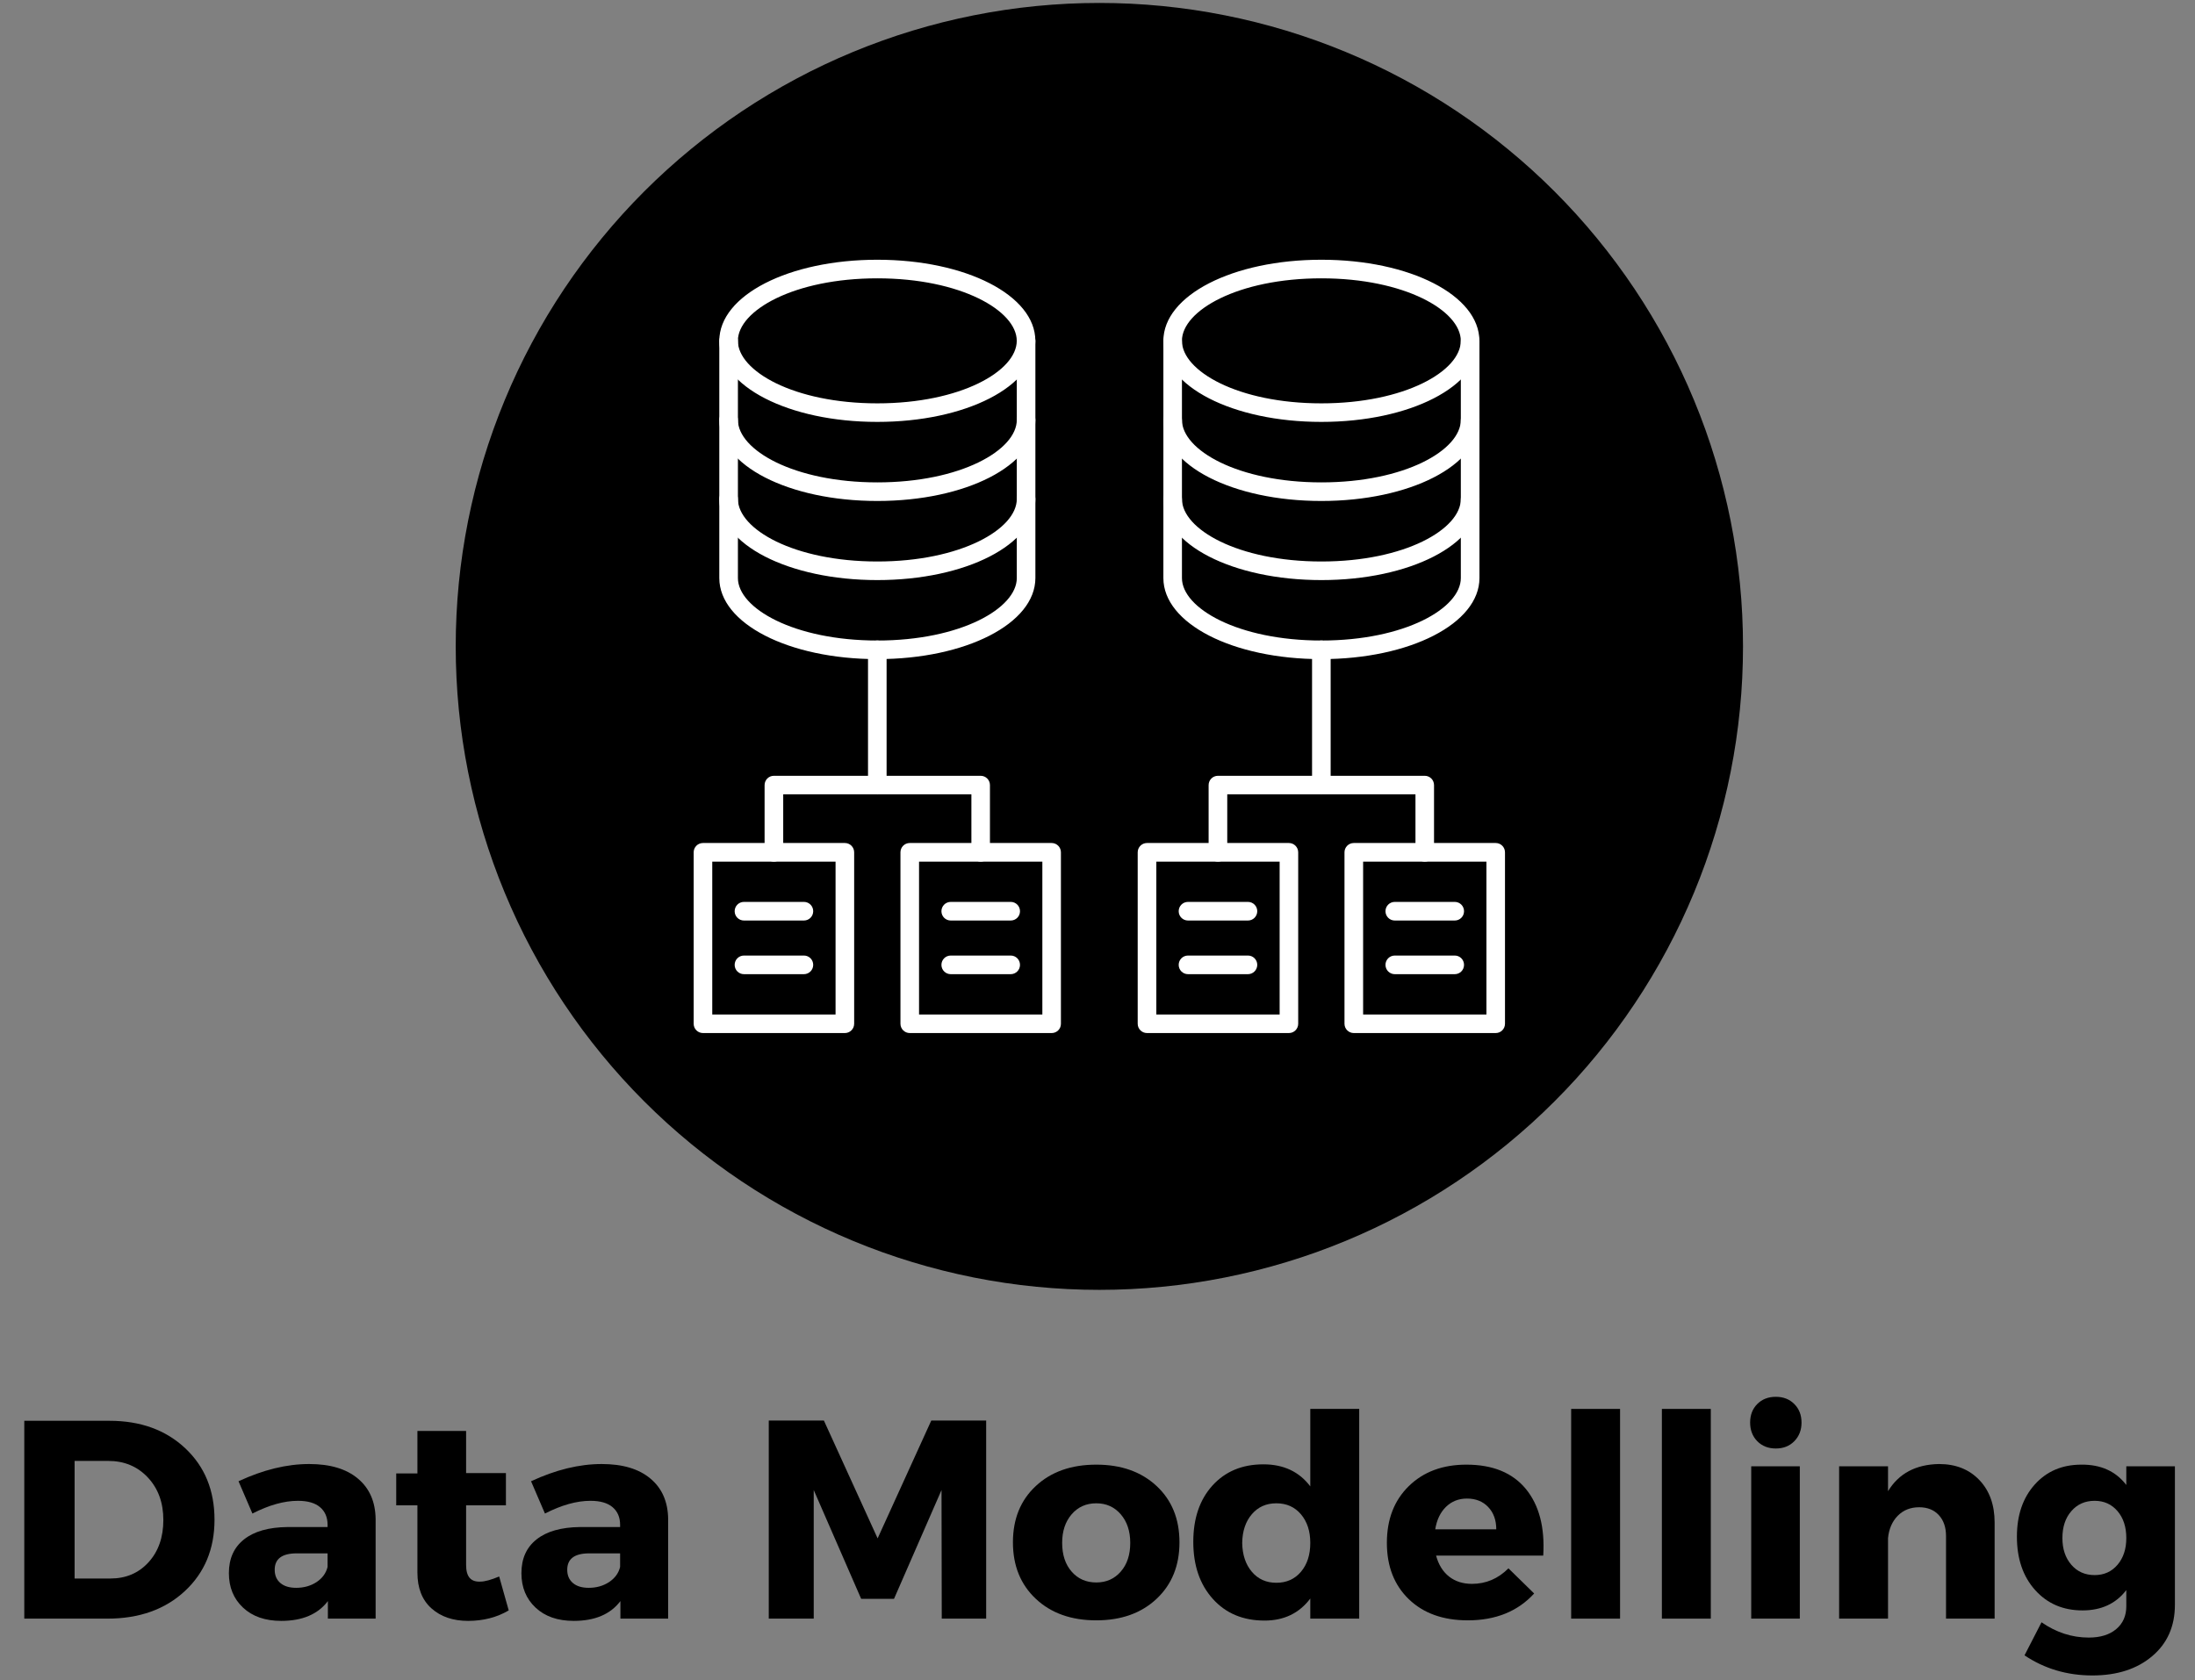 <svg xmlns="http://www.w3.org/2000/svg" xmlns:xlink="http://www.w3.org/1999/xlink" width="589" zoomAndPan="magnify" viewBox="0 0 441.75 338.25" height="451" preserveAspectRatio="xMidYMid meet" version="1.0"><rect x="0" y="0" width="441.75" height="338.25" fill="#808080" stroke="none"/><defs><g/><clipPath id="55ec32818e"><path d="M 91.715 0.594 L 350.785 0.594 L 350.785 259.664 L 91.715 259.664 Z M 91.715 0.594 " clip-rule="nonzero"/></clipPath><clipPath id="e5fba29697"><path d="M 405 294 L 438 294 L 438 337.5 L 405 337.5 Z M 405 294 " clip-rule="nonzero"/></clipPath></defs><g clip-path="url(#55ec32818e)"><path fill="#000000" d="M 350.785 130.129 C 350.785 132.246 350.734 134.367 350.629 136.484 C 350.527 138.602 350.371 140.715 350.16 142.824 C 349.953 144.934 349.695 147.039 349.383 149.137 C 349.074 151.23 348.711 153.32 348.297 155.398 C 347.883 157.48 347.418 159.547 346.902 161.602 C 346.387 163.66 345.824 165.703 345.207 167.73 C 344.594 169.758 343.926 171.77 343.215 173.766 C 342.5 175.762 341.738 177.742 340.926 179.699 C 340.113 181.656 339.254 183.594 338.348 185.512 C 337.441 187.43 336.488 189.32 335.488 191.191 C 334.492 193.062 333.445 194.906 332.355 196.723 C 331.266 198.543 330.133 200.332 328.953 202.094 C 327.777 203.855 326.555 205.59 325.293 207.293 C 324.031 208.996 322.727 210.668 321.383 212.305 C 320.039 213.945 318.652 215.547 317.23 217.121 C 315.805 218.691 314.344 220.227 312.844 221.723 C 311.348 223.223 309.812 224.684 308.242 226.109 C 306.668 227.531 305.066 228.914 303.426 230.262 C 301.789 231.605 300.117 232.91 298.414 234.172 C 296.711 235.434 294.977 236.656 293.215 237.832 C 291.453 239.012 289.664 240.145 287.844 241.234 C 286.027 242.324 284.184 243.371 282.312 244.367 C 280.441 245.367 278.551 246.32 276.633 247.227 C 274.715 248.133 272.777 248.992 270.82 249.805 C 268.863 250.613 266.887 251.379 264.891 252.094 C 262.895 252.805 260.879 253.473 258.852 254.086 C 256.824 254.703 254.781 255.266 252.723 255.781 C 250.668 256.297 248.602 256.762 246.52 257.176 C 244.441 257.59 242.352 257.949 240.258 258.262 C 238.16 258.574 236.055 258.832 233.945 259.039 C 231.836 259.25 229.723 259.402 227.605 259.508 C 225.488 259.613 223.371 259.664 221.25 259.664 C 219.129 259.664 217.012 259.613 214.895 259.508 C 212.777 259.402 210.664 259.25 208.551 259.039 C 206.441 258.832 204.34 258.574 202.242 258.262 C 200.145 257.949 198.059 257.59 195.977 257.176 C 193.898 256.762 191.832 256.297 189.773 255.781 C 187.719 255.266 185.676 254.703 183.648 254.086 C 181.617 253.473 179.605 252.805 177.609 252.094 C 175.613 251.379 173.637 250.613 171.68 249.805 C 169.719 248.992 167.781 248.133 165.867 247.227 C 163.949 246.32 162.055 245.367 160.188 244.367 C 158.316 243.371 156.473 242.324 154.656 241.234 C 152.836 240.145 151.047 239.012 149.281 237.832 C 147.52 236.656 145.789 235.434 144.086 234.172 C 142.383 232.91 140.711 231.605 139.074 230.262 C 137.434 228.914 135.828 227.531 134.258 226.109 C 132.688 224.684 131.152 223.223 129.652 221.723 C 128.156 220.227 126.691 218.691 125.27 217.121 C 123.844 215.547 122.461 213.945 121.117 212.305 C 119.773 210.668 118.469 208.996 117.203 207.293 C 115.941 205.59 114.723 203.855 113.543 202.094 C 112.367 200.332 111.23 198.543 110.141 196.723 C 109.051 194.906 108.008 193.062 107.008 191.191 C 106.008 189.32 105.055 187.43 104.148 185.512 C 103.242 183.594 102.387 181.656 101.574 179.699 C 100.762 177.742 100 175.762 99.285 173.766 C 98.57 171.77 97.906 169.758 97.289 167.73 C 96.676 165.703 96.109 163.66 95.594 161.602 C 95.082 159.547 94.617 157.48 94.203 155.398 C 93.789 153.32 93.426 151.23 93.113 149.137 C 92.805 147.039 92.543 144.934 92.336 142.824 C 92.129 140.715 91.973 138.602 91.871 136.484 C 91.766 134.367 91.715 132.246 91.715 130.129 C 91.715 128.008 91.766 125.891 91.871 123.773 C 91.973 121.656 92.129 119.543 92.336 117.43 C 92.543 115.32 92.805 113.219 93.113 111.121 C 93.426 109.023 93.789 106.938 94.203 104.855 C 94.617 102.777 95.082 100.711 95.594 98.652 C 96.109 96.598 96.676 94.555 97.289 92.527 C 97.906 90.496 98.57 88.484 99.285 86.488 C 100 84.492 100.762 82.516 101.574 80.559 C 102.387 78.598 103.242 76.66 104.148 74.746 C 105.055 72.828 106.008 70.934 107.008 69.066 C 108.008 67.195 109.051 65.352 110.141 63.531 C 111.23 61.715 112.367 59.926 113.543 58.16 C 114.723 56.398 115.941 54.668 117.203 52.965 C 118.469 51.262 119.773 49.59 121.117 47.953 C 122.461 46.312 123.844 44.707 125.27 43.137 C 126.691 41.566 128.156 40.031 129.652 38.531 C 131.152 37.031 132.688 35.57 134.258 34.148 C 135.828 32.723 137.434 31.34 139.074 29.996 C 140.711 28.648 142.383 27.348 144.086 26.082 C 145.789 24.82 147.52 23.602 149.281 22.422 C 151.047 21.246 152.836 20.109 154.656 19.02 C 156.473 17.93 158.316 16.887 160.188 15.887 C 162.055 14.887 163.949 13.934 165.867 13.027 C 167.781 12.121 169.719 11.262 171.68 10.453 C 173.637 9.641 175.613 8.879 177.609 8.164 C 179.605 7.449 181.617 6.785 183.648 6.168 C 185.676 5.555 187.719 4.988 189.773 4.473 C 191.832 3.957 193.898 3.496 195.977 3.082 C 198.059 2.668 200.145 2.305 202.242 1.992 C 204.34 1.684 206.441 1.422 208.551 1.215 C 210.664 1.008 212.777 0.852 214.895 0.746 C 217.012 0.645 219.129 0.594 221.25 0.594 C 223.371 0.594 225.488 0.645 227.605 0.746 C 229.723 0.852 231.836 1.008 233.945 1.215 C 236.055 1.422 238.16 1.684 240.258 1.992 C 242.352 2.305 244.441 2.668 246.52 3.082 C 248.602 3.496 250.668 3.957 252.723 4.473 C 254.781 4.988 256.824 5.555 258.852 6.168 C 260.879 6.785 262.895 7.449 264.891 8.164 C 266.887 8.879 268.863 9.641 270.82 10.453 C 272.777 11.262 274.715 12.121 276.633 13.027 C 278.551 13.934 280.441 14.887 282.312 15.887 C 284.184 16.887 286.027 17.93 287.844 19.02 C 289.664 20.109 291.453 21.246 293.215 22.422 C 294.977 23.602 296.711 24.82 298.414 26.082 C 300.117 27.348 301.789 28.648 303.426 29.996 C 305.066 31.34 306.668 32.723 308.242 34.148 C 309.812 35.57 311.348 37.031 312.844 38.531 C 314.344 40.031 315.805 41.566 317.23 43.137 C 318.652 44.707 320.039 46.312 321.383 47.953 C 322.727 49.59 324.031 51.262 325.293 52.965 C 326.555 54.668 327.777 56.398 328.953 58.16 C 330.133 59.926 331.266 61.715 332.355 63.531 C 333.445 65.352 334.492 67.195 335.488 69.066 C 336.488 70.934 337.441 72.828 338.348 74.746 C 339.254 76.66 340.113 78.598 340.926 80.559 C 341.738 82.516 342.5 84.492 343.215 86.488 C 343.926 88.484 344.594 90.496 345.207 92.527 C 345.824 94.555 346.387 96.598 346.902 98.652 C 347.418 100.711 347.883 102.777 348.297 104.855 C 348.711 106.938 349.074 109.023 349.383 111.121 C 349.695 113.219 349.953 115.32 350.16 117.43 C 350.371 119.543 350.527 121.656 350.629 123.773 C 350.734 125.891 350.785 128.008 350.785 130.129 Z M 350.785 130.129 " fill-opacity="1" fill-rule="nonzero"/></g><path fill="#ffffff" d="M 176.562 56.031 C 159.777 56.031 148.5 62.531 148.5 68.609 C 148.5 74.688 159.777 81.199 176.562 81.199 C 193.348 81.199 204.625 74.688 204.625 68.609 C 204.625 62.539 193.348 56.031 176.562 56.031 Z M 176.562 84.934 C 158.73 84.934 144.762 77.766 144.762 68.609 C 144.762 59.457 158.73 52.289 176.562 52.289 C 194.395 52.289 208.367 59.457 208.367 68.609 C 208.367 77.766 194.395 84.934 176.562 84.934 Z M 176.562 84.934 " fill-opacity="1" fill-rule="evenodd"/><path fill="#ffffff" d="M 176.562 100.852 C 158.73 100.852 144.762 93.684 144.762 84.527 L 144.762 68.609 C 144.762 67.578 145.594 66.738 146.633 66.738 C 147.676 66.738 148.508 67.57 148.508 68.609 L 148.508 84.527 C 148.508 90.602 159.785 97.109 176.57 97.109 C 193.355 97.109 204.633 90.609 204.633 84.527 L 204.633 68.609 C 204.633 67.578 205.465 66.738 206.5 66.738 C 207.535 66.738 208.375 67.57 208.375 68.609 L 208.375 84.527 C 208.367 93.684 194.395 100.852 176.562 100.852 Z M 176.562 100.852 " fill-opacity="1" fill-rule="evenodd"/><path fill="#ffffff" d="M 176.562 116.777 C 158.73 116.777 144.762 109.609 144.762 100.453 L 144.762 84.535 C 144.762 83.5 145.594 82.66 146.633 82.66 C 147.676 82.66 148.508 83.496 148.508 84.535 L 148.508 100.453 C 148.508 106.527 159.785 113.035 176.57 113.035 C 193.355 113.035 204.633 106.527 204.633 100.453 L 204.633 84.535 C 204.633 83.5 205.465 82.66 206.5 82.66 C 207.535 82.66 208.375 83.496 208.375 84.535 L 208.375 100.453 C 208.367 109.602 194.395 116.777 176.562 116.777 Z M 176.562 116.777 " fill-opacity="1" fill-rule="evenodd"/><path fill="#ffffff" d="M 176.562 132.688 C 158.73 132.688 144.762 125.52 144.762 116.367 L 144.762 100.453 C 144.762 99.418 145.594 98.582 146.633 98.582 C 147.676 98.582 148.508 99.414 148.508 100.453 L 148.508 116.367 C 148.508 122.438 159.785 128.945 176.57 128.945 C 193.355 128.945 204.633 122.445 204.633 116.367 L 204.633 100.453 C 204.633 99.418 205.465 98.582 206.5 98.582 C 207.535 98.582 208.375 99.414 208.375 100.453 L 208.375 116.367 C 208.367 125.527 194.395 132.688 176.562 132.688 Z M 176.562 132.688 " fill-opacity="1" fill-rule="evenodd"/><path fill="#ffffff" d="M 176.562 159.922 C 175.531 159.922 174.691 159.09 174.691 158.051 L 174.691 130.812 C 174.691 129.777 175.523 128.938 176.559 128.938 C 177.59 128.938 178.43 129.773 178.43 130.812 L 178.43 158.051 C 178.43 159.09 177.598 159.922 176.562 159.922 Z M 176.562 159.922 " fill-opacity="1" fill-rule="evenodd"/><path fill="#ffffff" d="M 197.371 173.457 C 196.336 173.457 195.496 172.625 195.496 171.582 L 195.496 159.918 L 157.625 159.918 L 157.625 171.582 C 157.625 172.617 156.785 173.457 155.75 173.457 C 154.715 173.457 153.875 172.625 153.875 171.582 L 153.875 158.051 C 153.875 157.016 154.707 156.176 155.742 156.176 L 197.359 156.176 C 198.395 156.176 199.23 157.008 199.23 158.051 L 199.23 171.582 C 199.246 172.625 198.406 173.457 197.371 173.457 Z M 197.371 173.457 " fill-opacity="1" fill-rule="evenodd"/><path fill="#ffffff" d="M 143.344 204.227 L 168.16 204.227 L 168.16 173.457 L 143.344 173.457 Z M 170.035 207.965 L 141.477 207.965 C 140.441 207.965 139.602 207.133 139.602 206.094 L 139.602 171.582 C 139.602 170.547 140.434 169.707 141.477 169.707 L 170.035 169.707 C 171.07 169.707 171.902 170.543 171.902 171.582 L 171.902 206.094 C 171.902 207.129 171.07 207.965 170.035 207.965 Z M 170.035 207.965 " fill-opacity="1" fill-rule="evenodd"/><path fill="#ffffff" d="M 161.789 185.312 L 149.723 185.312 C 148.691 185.312 147.852 184.48 147.852 183.438 C 147.852 182.402 148.684 181.562 149.723 181.562 L 161.793 181.562 C 162.828 181.562 163.66 182.398 163.66 183.438 C 163.66 184.48 162.82 185.312 161.789 185.312 Z M 161.789 185.312 " fill-opacity="1" fill-rule="evenodd"/><path fill="#ffffff" d="M 161.789 196.113 L 149.723 196.113 C 148.691 196.113 147.852 195.277 147.852 194.238 C 147.852 193.203 148.684 192.363 149.723 192.363 L 161.793 192.363 C 162.828 192.363 163.66 193.195 163.66 194.238 C 163.66 195.277 162.82 196.113 161.789 196.113 Z M 161.789 196.113 " fill-opacity="1" fill-rule="evenodd"/><path fill="#ffffff" d="M 184.961 204.227 L 209.777 204.227 L 209.777 173.457 L 184.961 173.457 Z M 211.652 207.965 L 183.094 207.965 C 182.059 207.965 181.219 207.133 181.219 206.094 L 181.219 171.582 C 181.219 170.547 182.051 169.707 183.086 169.707 L 211.645 169.707 C 212.68 169.707 213.512 170.543 213.512 171.582 L 213.512 206.094 C 213.523 207.129 212.688 207.965 211.652 207.965 Z M 211.652 207.965 " fill-opacity="1" fill-rule="evenodd"/><path fill="#ffffff" d="M 203.41 185.312 L 191.34 185.312 C 190.305 185.312 189.465 184.48 189.465 183.438 C 189.465 182.402 190.301 181.562 191.34 181.562 L 203.41 181.562 C 204.445 181.562 205.277 182.398 205.277 183.438 C 205.285 184.48 204.438 185.312 203.41 185.312 Z M 203.41 185.312 " fill-opacity="1" fill-rule="evenodd"/><path fill="#ffffff" d="M 203.41 196.113 L 191.34 196.113 C 190.305 196.113 189.465 195.277 189.465 194.238 C 189.465 193.203 190.301 192.363 191.34 192.363 L 203.41 192.363 C 204.445 192.363 205.277 193.195 205.277 194.238 C 205.285 195.273 204.438 196.113 203.41 196.113 Z M 203.41 196.113 " fill-opacity="1" fill-rule="evenodd"/><path fill="#ffffff" d="M 265.93 56.031 C 249.145 56.031 237.867 62.531 237.867 68.609 C 237.867 74.688 249.145 81.199 265.93 81.199 C 282.711 81.199 293.988 74.688 293.988 68.609 C 293.988 62.539 282.711 56.031 265.93 56.031 Z M 265.93 84.934 C 248.094 84.934 234.133 77.766 234.133 68.609 C 234.133 59.457 248.094 52.289 265.93 52.289 C 283.762 52.289 297.73 59.457 297.73 68.609 C 297.73 77.766 283.766 84.934 265.93 84.934 Z M 265.93 84.934 " fill-opacity="1" fill-rule="evenodd"/><path fill="#ffffff" d="M 265.93 100.852 C 248.094 100.852 234.133 93.684 234.133 84.527 L 234.133 68.609 C 234.133 67.578 234.965 66.738 236 66.738 C 237.035 66.738 237.871 67.57 237.871 68.609 L 237.871 84.527 C 237.871 90.602 249.145 97.109 265.934 97.109 C 282.727 97.109 293.996 90.609 293.996 84.527 L 293.996 68.609 C 293.996 67.578 294.828 66.738 295.871 66.738 C 296.91 66.738 297.746 67.57 297.746 68.609 L 297.746 84.527 C 297.73 93.684 283.766 100.852 265.93 100.852 Z M 265.93 100.852 " fill-opacity="1" fill-rule="evenodd"/><path fill="#ffffff" d="M 265.93 116.777 C 248.094 116.777 234.133 109.609 234.133 100.453 L 234.133 84.535 C 234.133 83.5 234.965 82.66 236 82.66 C 237.035 82.66 237.871 83.496 237.871 84.535 L 237.871 100.453 C 237.871 106.527 249.145 113.035 265.934 113.035 C 282.727 113.035 293.996 106.527 293.996 100.453 L 293.996 84.535 C 293.996 83.5 294.828 82.66 295.871 82.66 C 296.91 82.66 297.746 83.496 297.746 84.535 L 297.746 100.453 C 297.73 109.602 283.766 116.777 265.93 116.777 Z M 265.93 116.777 " fill-opacity="1" fill-rule="evenodd"/><path fill="#ffffff" d="M 265.93 132.688 C 248.094 132.688 234.133 125.52 234.133 116.367 L 234.133 100.453 C 234.133 99.418 234.965 98.582 236 98.582 C 237.035 98.582 237.871 99.414 237.871 100.453 L 237.871 116.367 C 237.871 122.438 249.145 128.945 265.934 128.945 C 282.727 128.945 293.996 122.445 293.996 116.367 L 293.996 100.453 C 293.996 99.418 294.828 98.582 295.871 98.582 C 296.91 98.582 297.746 99.414 297.746 100.453 L 297.746 116.367 C 297.73 125.527 283.766 132.688 265.93 132.688 Z M 265.93 132.688 " fill-opacity="1" fill-rule="evenodd"/><path fill="#ffffff" d="M 265.93 159.922 C 264.895 159.922 264.055 159.09 264.055 158.051 L 264.055 130.812 C 264.055 129.777 264.887 128.938 265.922 128.938 C 266.957 128.938 267.797 129.773 267.797 130.812 L 267.797 158.051 C 267.797 159.09 266.961 159.922 265.93 159.922 Z M 265.93 159.922 " fill-opacity="1" fill-rule="evenodd"/><path fill="#ffffff" d="M 286.742 173.457 C 285.707 173.457 284.867 172.625 284.867 171.582 L 284.867 159.918 L 246.988 159.918 L 246.988 171.582 C 246.988 172.617 246.156 173.457 245.113 173.457 C 244.078 173.457 243.238 172.625 243.238 171.582 L 243.238 158.051 C 243.238 157.016 244.074 156.176 245.113 156.176 L 286.734 156.176 C 287.77 156.176 288.602 157.008 288.602 158.051 L 288.602 171.582 C 288.609 172.625 287.77 173.457 286.742 173.457 Z M 286.742 173.457 " fill-opacity="1" fill-rule="evenodd"/><path fill="#ffffff" d="M 232.715 204.227 L 257.531 204.227 L 257.531 173.457 L 232.715 173.457 Z M 259.398 207.965 L 230.84 207.965 C 229.805 207.965 228.965 207.133 228.965 206.094 L 228.965 171.582 C 228.965 170.547 229.801 169.707 230.832 169.707 L 259.395 169.707 C 260.426 169.707 261.266 170.543 261.266 171.582 L 261.266 206.094 C 261.266 207.129 260.434 207.965 259.398 207.965 Z M 259.398 207.965 " fill-opacity="1" fill-rule="evenodd"/><path fill="#ffffff" d="M 251.152 185.312 L 239.09 185.312 C 238.055 185.312 237.215 184.48 237.215 183.438 C 237.215 182.402 238.047 181.562 239.09 181.562 L 251.152 181.562 C 252.188 181.562 253.027 182.398 253.027 183.438 C 253.02 184.48 252.191 185.312 251.152 185.312 Z M 251.152 185.312 " fill-opacity="1" fill-rule="evenodd"/><path fill="#ffffff" d="M 251.152 196.113 L 239.09 196.113 C 238.055 196.113 237.215 195.277 237.215 194.238 C 237.215 193.203 238.047 192.363 239.09 192.363 L 251.152 192.363 C 252.188 192.363 253.027 193.195 253.027 194.238 C 253.02 195.273 252.191 196.113 251.152 196.113 Z M 251.152 196.113 " fill-opacity="1" fill-rule="evenodd"/><path fill="#ffffff" d="M 274.332 204.227 L 299.148 204.227 L 299.148 173.457 L 274.332 173.457 Z M 301.016 207.965 L 272.457 207.965 C 271.422 207.965 270.582 207.133 270.582 206.094 L 270.582 171.582 C 270.582 170.547 271.414 169.707 272.457 169.707 L 301.016 169.707 C 302.051 169.707 302.883 170.543 302.883 171.582 L 302.883 206.094 C 302.883 207.129 302.051 207.965 301.016 207.965 Z M 301.016 207.965 " fill-opacity="1" fill-rule="evenodd"/><path fill="#ffffff" d="M 292.773 185.312 L 280.703 185.312 C 279.672 185.312 278.832 184.48 278.832 183.438 C 278.832 182.402 279.664 181.562 280.703 181.562 L 292.773 181.562 C 293.809 181.562 294.641 182.398 294.641 183.438 C 294.641 184.48 293.809 185.312 292.773 185.312 Z M 292.773 185.312 " fill-opacity="1" fill-rule="evenodd"/><path fill="#ffffff" d="M 292.773 196.113 L 280.703 196.113 C 279.672 196.113 278.832 195.277 278.832 194.238 C 278.832 193.203 279.664 192.363 280.703 192.363 L 292.773 192.363 C 293.809 192.363 294.641 193.195 294.641 194.238 C 294.641 195.277 293.809 196.113 292.773 196.113 Z M 292.773 196.113 " fill-opacity="1" fill-rule="evenodd"/><g fill="#000000" fill-opacity="1"><g transform="translate(0.905, 325.85)"><g><path d="M 3.984 -39.828 L 21.109 -39.828 C 27.367 -39.828 32.457 -37.984 36.375 -34.297 C 40.301 -30.617 42.266 -25.82 42.266 -19.906 C 42.266 -14.031 40.273 -9.242 36.297 -5.547 C 32.316 -1.848 27.117 0 20.703 0 L 3.984 0 Z M 14.109 -31.75 L 14.109 -8.078 L 21.328 -8.078 C 24.441 -8.078 26.992 -9.164 28.984 -11.344 C 30.973 -13.531 31.969 -16.367 31.969 -19.859 C 31.969 -23.348 30.926 -26.203 28.844 -28.422 C 26.758 -30.641 24.102 -31.75 20.875 -31.75 Z M 14.109 -31.75 "/></g></g></g><g fill="#000000" fill-opacity="1"><g transform="translate(44.534, 325.85)"><g><path d="M 17.688 -31.125 C 21.906 -31.125 25.176 -30.145 27.5 -28.188 C 29.832 -26.238 31.02 -23.52 31.062 -20.031 L 31.062 0 L 21.453 0 L 21.453 -3.531 C 19.441 -0.875 16.312 0.453 12.062 0.453 C 8.832 0.453 6.27 -0.438 4.375 -2.219 C 2.477 -4 1.531 -6.312 1.531 -9.156 C 1.531 -12.082 2.547 -14.348 4.578 -15.953 C 6.609 -17.566 9.52 -18.395 13.312 -18.438 L 21.391 -18.438 L 21.391 -18.891 C 21.391 -20.398 20.883 -21.582 19.875 -22.438 C 18.875 -23.289 17.391 -23.719 15.422 -23.719 C 12.648 -23.719 9.598 -22.863 6.266 -21.156 L 3.469 -27.656 C 8.438 -29.969 13.176 -31.125 17.688 -31.125 Z M 15.078 -6.203 C 16.629 -6.203 17.992 -6.586 19.172 -7.359 C 20.348 -8.141 21.086 -9.156 21.391 -10.406 L 21.391 -13.141 L 15.188 -13.141 C 12.227 -13.141 10.75 -12.039 10.75 -9.844 C 10.75 -8.707 11.129 -7.816 11.891 -7.172 C 12.648 -6.523 13.711 -6.203 15.078 -6.203 Z M 15.078 -6.203 "/></g></g></g><g fill="#000000" fill-opacity="1"><g transform="translate(78.663, 325.85)"><g><path d="M 21.797 -8.484 L 23.719 -1.656 C 21.332 -0.25 18.602 0.453 15.531 0.453 C 12.5 0.453 10.039 -0.391 8.156 -2.078 C 6.281 -3.766 5.344 -6.16 5.344 -9.266 L 5.344 -22.812 L 1.078 -22.812 L 1.078 -29.234 L 5.344 -29.234 L 5.344 -37.781 L 15.141 -37.781 L 15.141 -29.297 L 23.156 -29.297 L 23.156 -22.812 L 15.141 -22.812 L 15.141 -10.812 C 15.141 -9.633 15.375 -8.77 15.844 -8.219 C 16.32 -7.664 17.035 -7.41 17.984 -7.453 C 18.891 -7.453 20.16 -7.797 21.797 -8.484 Z M 21.797 -8.484 "/></g></g></g><g fill="#000000" fill-opacity="1"><g transform="translate(103.407, 325.85)"><g><path d="M 17.688 -31.125 C 21.906 -31.125 25.176 -30.145 27.5 -28.188 C 29.832 -26.238 31.02 -23.52 31.062 -20.031 L 31.062 0 L 21.453 0 L 21.453 -3.531 C 19.441 -0.875 16.312 0.453 12.062 0.453 C 8.832 0.453 6.27 -0.438 4.375 -2.219 C 2.477 -4 1.531 -6.312 1.531 -9.156 C 1.531 -12.082 2.547 -14.348 4.578 -15.953 C 6.609 -17.566 9.52 -18.395 13.312 -18.438 L 21.391 -18.438 L 21.391 -18.891 C 21.391 -20.398 20.883 -21.582 19.875 -22.438 C 18.875 -23.289 17.391 -23.719 15.422 -23.719 C 12.648 -23.719 9.598 -22.863 6.266 -21.156 L 3.469 -27.656 C 8.438 -29.969 13.176 -31.125 17.688 -31.125 Z M 15.078 -6.203 C 16.629 -6.203 17.992 -6.586 19.172 -7.359 C 20.348 -8.141 21.086 -9.156 21.391 -10.406 L 21.391 -13.141 L 15.188 -13.141 C 12.227 -13.141 10.75 -12.039 10.75 -9.844 C 10.75 -8.707 11.129 -7.816 11.891 -7.172 C 12.648 -6.523 13.711 -6.203 15.078 -6.203 Z M 15.078 -6.203 "/></g></g></g><g fill="#000000" fill-opacity="1"><g transform="translate(137.537, 325.85)"><g/></g></g><g fill="#000000" fill-opacity="1"><g transform="translate(150.734, 325.85)"><g><path d="M 47.734 0 L 38.797 0 L 38.75 -25.891 L 29.188 -3.984 L 22.578 -3.984 L 13.031 -25.891 L 13.031 0 L 3.984 0 L 3.984 -39.875 L 15.078 -39.875 L 25.891 -16.156 L 36.688 -39.875 L 47.734 -39.875 Z M 47.734 0 "/></g></g></g><g fill="#000000" fill-opacity="1"><g transform="translate(202.497, 325.85)"><g><path d="M 18.141 -31 C 23.148 -31 27.191 -29.566 30.266 -26.703 C 33.336 -23.848 34.875 -20.066 34.875 -15.359 C 34.875 -10.66 33.336 -6.867 30.266 -3.984 C 27.191 -1.098 23.148 0.344 18.141 0.344 C 13.098 0.344 9.039 -1.098 5.969 -3.984 C 2.895 -6.867 1.359 -10.66 1.359 -15.359 C 1.359 -20.066 2.895 -23.848 5.969 -26.703 C 9.039 -29.566 13.098 -31 18.141 -31 Z M 18.141 -23.219 C 16.098 -23.219 14.441 -22.477 13.172 -21 C 11.898 -19.52 11.266 -17.602 11.266 -15.25 C 11.266 -12.852 11.898 -10.926 13.172 -9.469 C 14.441 -8.008 16.098 -7.281 18.141 -7.281 C 20.148 -7.281 21.789 -8.008 23.062 -9.469 C 24.332 -10.926 24.969 -12.852 24.969 -15.25 C 24.969 -17.602 24.332 -19.52 23.062 -21 C 21.789 -22.477 20.148 -23.219 18.141 -23.219 Z M 18.141 -23.219 "/></g></g></g><g fill="#000000" fill-opacity="1"><g transform="translate(238.731, 325.85)"><g><path d="M 34.812 -42.219 L 34.812 0 L 24.969 0 L 24.969 -4.047 C 22.738 -1.086 19.672 0.391 15.766 0.391 C 11.43 0.391 7.957 -1.066 5.344 -3.984 C 2.727 -6.898 1.422 -10.727 1.422 -15.469 C 1.422 -20.176 2.707 -23.953 5.281 -26.797 C 7.863 -29.641 11.281 -31.062 15.531 -31.062 C 19.594 -31.062 22.738 -29.582 24.969 -26.625 L 24.969 -42.219 Z M 13.203 -9.438 C 14.453 -7.957 16.098 -7.219 18.141 -7.219 C 20.191 -7.219 21.844 -7.957 23.094 -9.438 C 24.344 -10.914 24.969 -12.852 24.969 -15.25 C 24.969 -17.602 24.344 -19.52 23.094 -21 C 21.844 -22.477 20.191 -23.219 18.141 -23.219 C 16.098 -23.219 14.453 -22.484 13.203 -21.016 C 11.953 -19.555 11.305 -17.633 11.266 -15.25 C 11.305 -12.852 11.953 -10.914 13.203 -9.438 Z M 13.203 -9.438 "/></g></g></g><g fill="#000000" fill-opacity="1"><g transform="translate(277.753, 325.85)"><g><path d="M 17.359 -31 C 22.66 -31 26.648 -29.367 29.328 -26.109 C 32.004 -22.848 33.172 -18.375 32.828 -12.688 L 11.266 -12.688 C 11.754 -10.863 12.625 -9.457 13.875 -8.469 C 15.133 -7.488 16.672 -7 18.484 -7 C 21.297 -7 23.742 -8.039 25.828 -10.125 L 31 -5.062 C 27.707 -1.457 23.254 0.344 17.641 0.344 C 12.672 0.344 8.711 -1.078 5.766 -3.922 C 2.828 -6.766 1.359 -10.539 1.359 -15.25 C 1.359 -19.988 2.828 -23.797 5.766 -26.672 C 8.711 -29.555 12.578 -31 17.359 -31 Z M 11.094 -17.984 L 23.375 -17.984 C 23.375 -19.836 22.832 -21.332 21.75 -22.469 C 20.676 -23.602 19.25 -24.172 17.469 -24.172 C 15.801 -24.172 14.395 -23.613 13.25 -22.5 C 12.113 -21.383 11.395 -19.879 11.094 -17.984 Z M 11.094 -17.984 "/></g></g></g><g fill="#000000" fill-opacity="1"><g transform="translate(311.996, 325.85)"><g><path d="M 14.047 0 L 4.203 0 L 4.203 -42.219 L 14.047 -42.219 Z M 14.047 0 "/></g></g></g><g fill="#000000" fill-opacity="1"><g transform="translate(330.255, 325.85)"><g><path d="M 14.047 0 L 4.203 0 L 4.203 -42.219 L 14.047 -42.219 Z M 14.047 0 "/></g></g></g><g fill="#000000" fill-opacity="1"><g transform="translate(348.515, 325.85)"><g><path d="M 5.141 -43.203 C 6.109 -44.172 7.352 -44.656 8.875 -44.656 C 10.395 -44.656 11.633 -44.172 12.594 -43.203 C 13.562 -42.234 14.047 -40.988 14.047 -39.469 C 14.047 -37.957 13.562 -36.707 12.594 -35.719 C 11.633 -34.738 10.395 -34.25 8.875 -34.25 C 7.352 -34.25 6.109 -34.738 5.141 -35.719 C 4.18 -36.707 3.703 -37.957 3.703 -39.469 C 3.703 -40.988 4.18 -42.234 5.141 -43.203 Z M 13.703 0 L 3.922 0 L 3.922 -30.672 L 13.703 -30.672 Z M 13.703 0 "/></g></g></g><g fill="#000000" fill-opacity="1"><g transform="translate(366.205, 325.85)"><g><path d="M 24.016 -31.125 C 27.391 -31.125 30.098 -30.051 32.141 -27.906 C 34.191 -25.758 35.219 -22.906 35.219 -19.344 L 35.219 0 L 25.438 0 L 25.438 -16.609 C 25.438 -18.391 24.953 -19.801 23.984 -20.844 C 23.016 -21.895 21.695 -22.422 20.031 -22.422 C 18.281 -22.422 16.844 -21.848 15.719 -20.703 C 14.602 -19.566 13.953 -18.07 13.766 -16.219 L 13.766 0 L 3.922 0 L 3.922 -30.672 L 13.766 -30.672 L 13.766 -25.656 C 15.93 -29.219 19.348 -31.039 24.016 -31.125 Z M 24.016 -31.125 "/></g></g></g><g clip-path="url(#e5fba29697)"><g fill="#000000" fill-opacity="1"><g transform="translate(404.487, 325.85)"><g><path d="M 33.219 -30.672 L 33.219 -2.781 C 33.219 1.539 31.691 4.988 28.641 7.562 C 25.586 10.145 21.578 11.438 16.609 11.438 C 11.523 11.438 6.973 10.086 2.953 7.391 L 6.375 0.734 C 9.332 2.785 12.5 3.812 15.875 3.812 C 18.227 3.812 20.078 3.238 21.422 2.094 C 22.766 0.957 23.438 -0.57 23.438 -2.5 L 23.438 -5.75 C 21.352 -3.02 18.414 -1.656 14.625 -1.656 C 10.719 -1.656 7.539 -3.02 5.094 -5.75 C 2.645 -8.477 1.422 -12.062 1.422 -16.5 C 1.422 -20.82 2.613 -24.316 5 -26.984 C 7.395 -29.66 10.523 -31 14.391 -31 C 18.297 -31.039 21.312 -29.676 23.438 -26.906 L 23.438 -30.672 Z M 17.062 -8.766 C 18.957 -8.766 20.492 -9.457 21.672 -10.844 C 22.848 -12.227 23.438 -14.02 23.438 -16.219 C 23.438 -18.457 22.848 -20.266 21.672 -21.641 C 20.492 -23.023 18.957 -23.719 17.062 -23.719 C 15.133 -23.719 13.57 -23.023 12.375 -21.641 C 11.176 -20.266 10.578 -18.457 10.578 -16.219 C 10.578 -14.02 11.176 -12.227 12.375 -10.844 C 13.57 -9.457 15.133 -8.766 17.062 -8.766 Z M 17.062 -8.766 "/></g></g></g></g></svg>